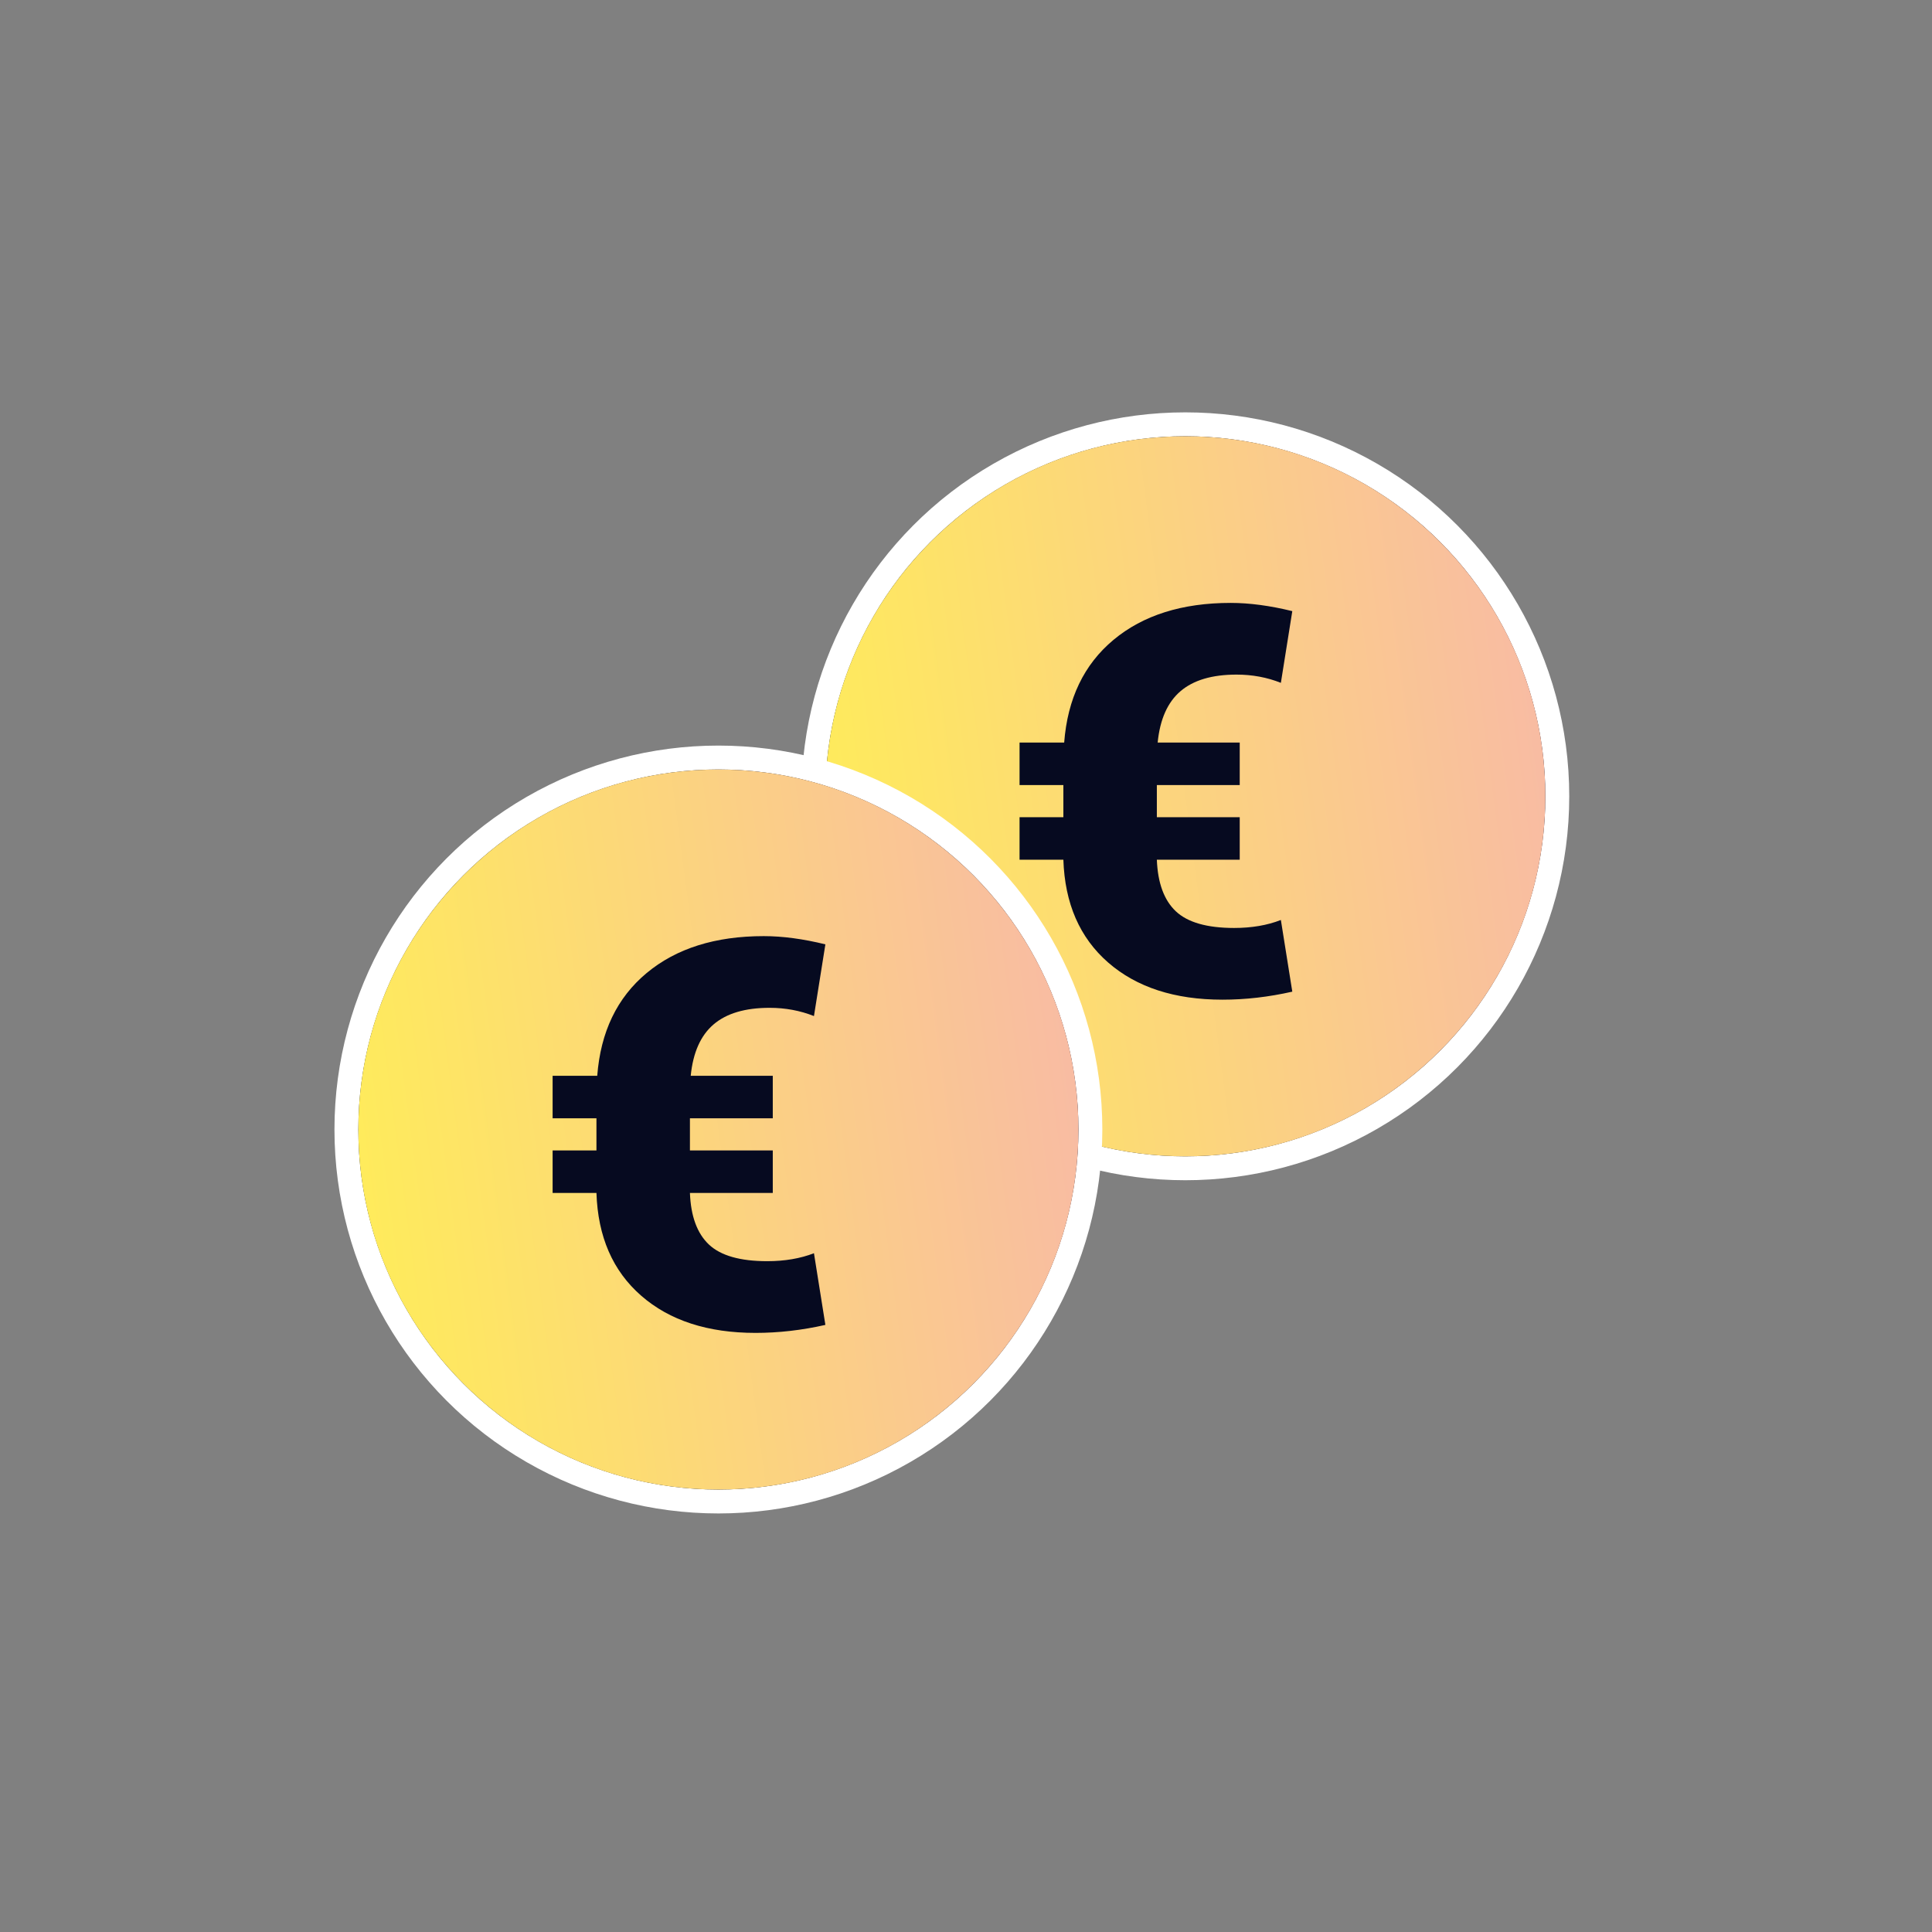 <svg width="93" height="93" viewBox="0 0 93 93" fill="none" xmlns="http://www.w3.org/2000/svg">
<rect x="0" y="0" width="93" height="93" fill="#808080" stroke="none"/>
<circle cx="57.057" cy="38.331" r="17.906" fill="white" stroke="white" stroke-width="1.151"/>
<circle cx="57.057" cy="38.331" r="17.331" fill="#060A20"/>
<path d="M57.057 21C47.486 21 39.727 28.759 39.727 38.331C39.727 47.903 47.486 55.662 57.057 55.662C66.629 55.662 74.388 47.902 74.388 38.331C74.388 28.76 66.629 21 57.057 21ZM59.676 35.745V37.791H55.687V39.338H59.676V41.383H55.687C55.73 42.504 56.034 43.332 56.601 43.867C57.168 44.401 58.103 44.669 59.407 44.669C60.251 44.669 61.001 44.541 61.657 44.285L62.207 47.735C61.073 47.992 59.953 48.121 58.845 48.121C56.544 48.121 54.71 47.524 53.341 46.331C51.974 45.138 51.256 43.489 51.187 41.383H49.078V39.338H51.187V37.791H49.078V35.745H51.226C51.388 33.632 52.18 31.983 53.603 30.798C55.026 29.614 56.906 29.022 59.241 29.022C60.144 29.022 61.133 29.154 62.207 29.418L61.657 32.87C60.993 32.605 60.281 32.473 59.522 32.473C58.346 32.473 57.447 32.74 56.825 33.272C56.203 33.804 55.836 34.629 55.726 35.745H59.676Z" fill="url(#paint0_linear_3602_11966)"/>
<circle cx="34.581" cy="54.371" r="17.906" fill="white" stroke="white" stroke-width="1.151"/>
<circle cx="34.581" cy="54.371" r="17.331" fill="#060A20"/>
<path d="M34.581 37.041C25.01 37.041 17.25 44.8 17.25 54.371C17.25 63.943 25.01 71.702 34.581 71.702C44.152 71.702 51.912 63.943 51.912 54.371C51.912 44.8 44.152 37.041 34.581 37.041ZM37.199 51.786V53.832H33.211V55.379H37.199V57.424H33.211C33.253 58.544 33.558 59.372 34.124 59.907C34.691 60.442 35.627 60.709 36.931 60.709C37.775 60.709 38.524 60.581 39.181 60.326L39.731 63.776C38.597 64.033 37.476 64.161 36.368 64.161C34.067 64.161 32.233 63.565 30.865 62.371C29.497 61.178 28.779 59.529 28.711 57.424H26.601V55.379H28.711V53.832H26.601V51.786H28.749C28.911 49.672 29.704 48.023 31.127 46.839C32.55 45.654 34.429 45.062 36.765 45.062C37.668 45.062 38.657 45.194 39.731 45.458L39.181 48.91C38.516 48.646 37.805 48.513 37.046 48.513C35.87 48.513 34.971 48.78 34.349 49.312C33.726 49.845 33.359 50.67 33.249 51.786H37.199Z" fill="url(#paint1_linear_3602_11966)"/>
<defs>
<linearGradient id="paint0_linear_3602_11966" x1="39.727" y1="55.662" x2="78.32" y2="50.521" gradientUnits="userSpaceOnUse">
<stop stop-color="#FFEE57"/>
<stop offset="1" stop-color="#F8B9A7"/>
</linearGradient>
<linearGradient id="paint1_linear_3602_11966" x1="17.25" y1="71.702" x2="55.844" y2="66.561" gradientUnits="userSpaceOnUse">
<stop stop-color="#FFEE57"/>
<stop offset="1" stop-color="#F8B9A7"/>
</linearGradient>
</defs>
</svg>
